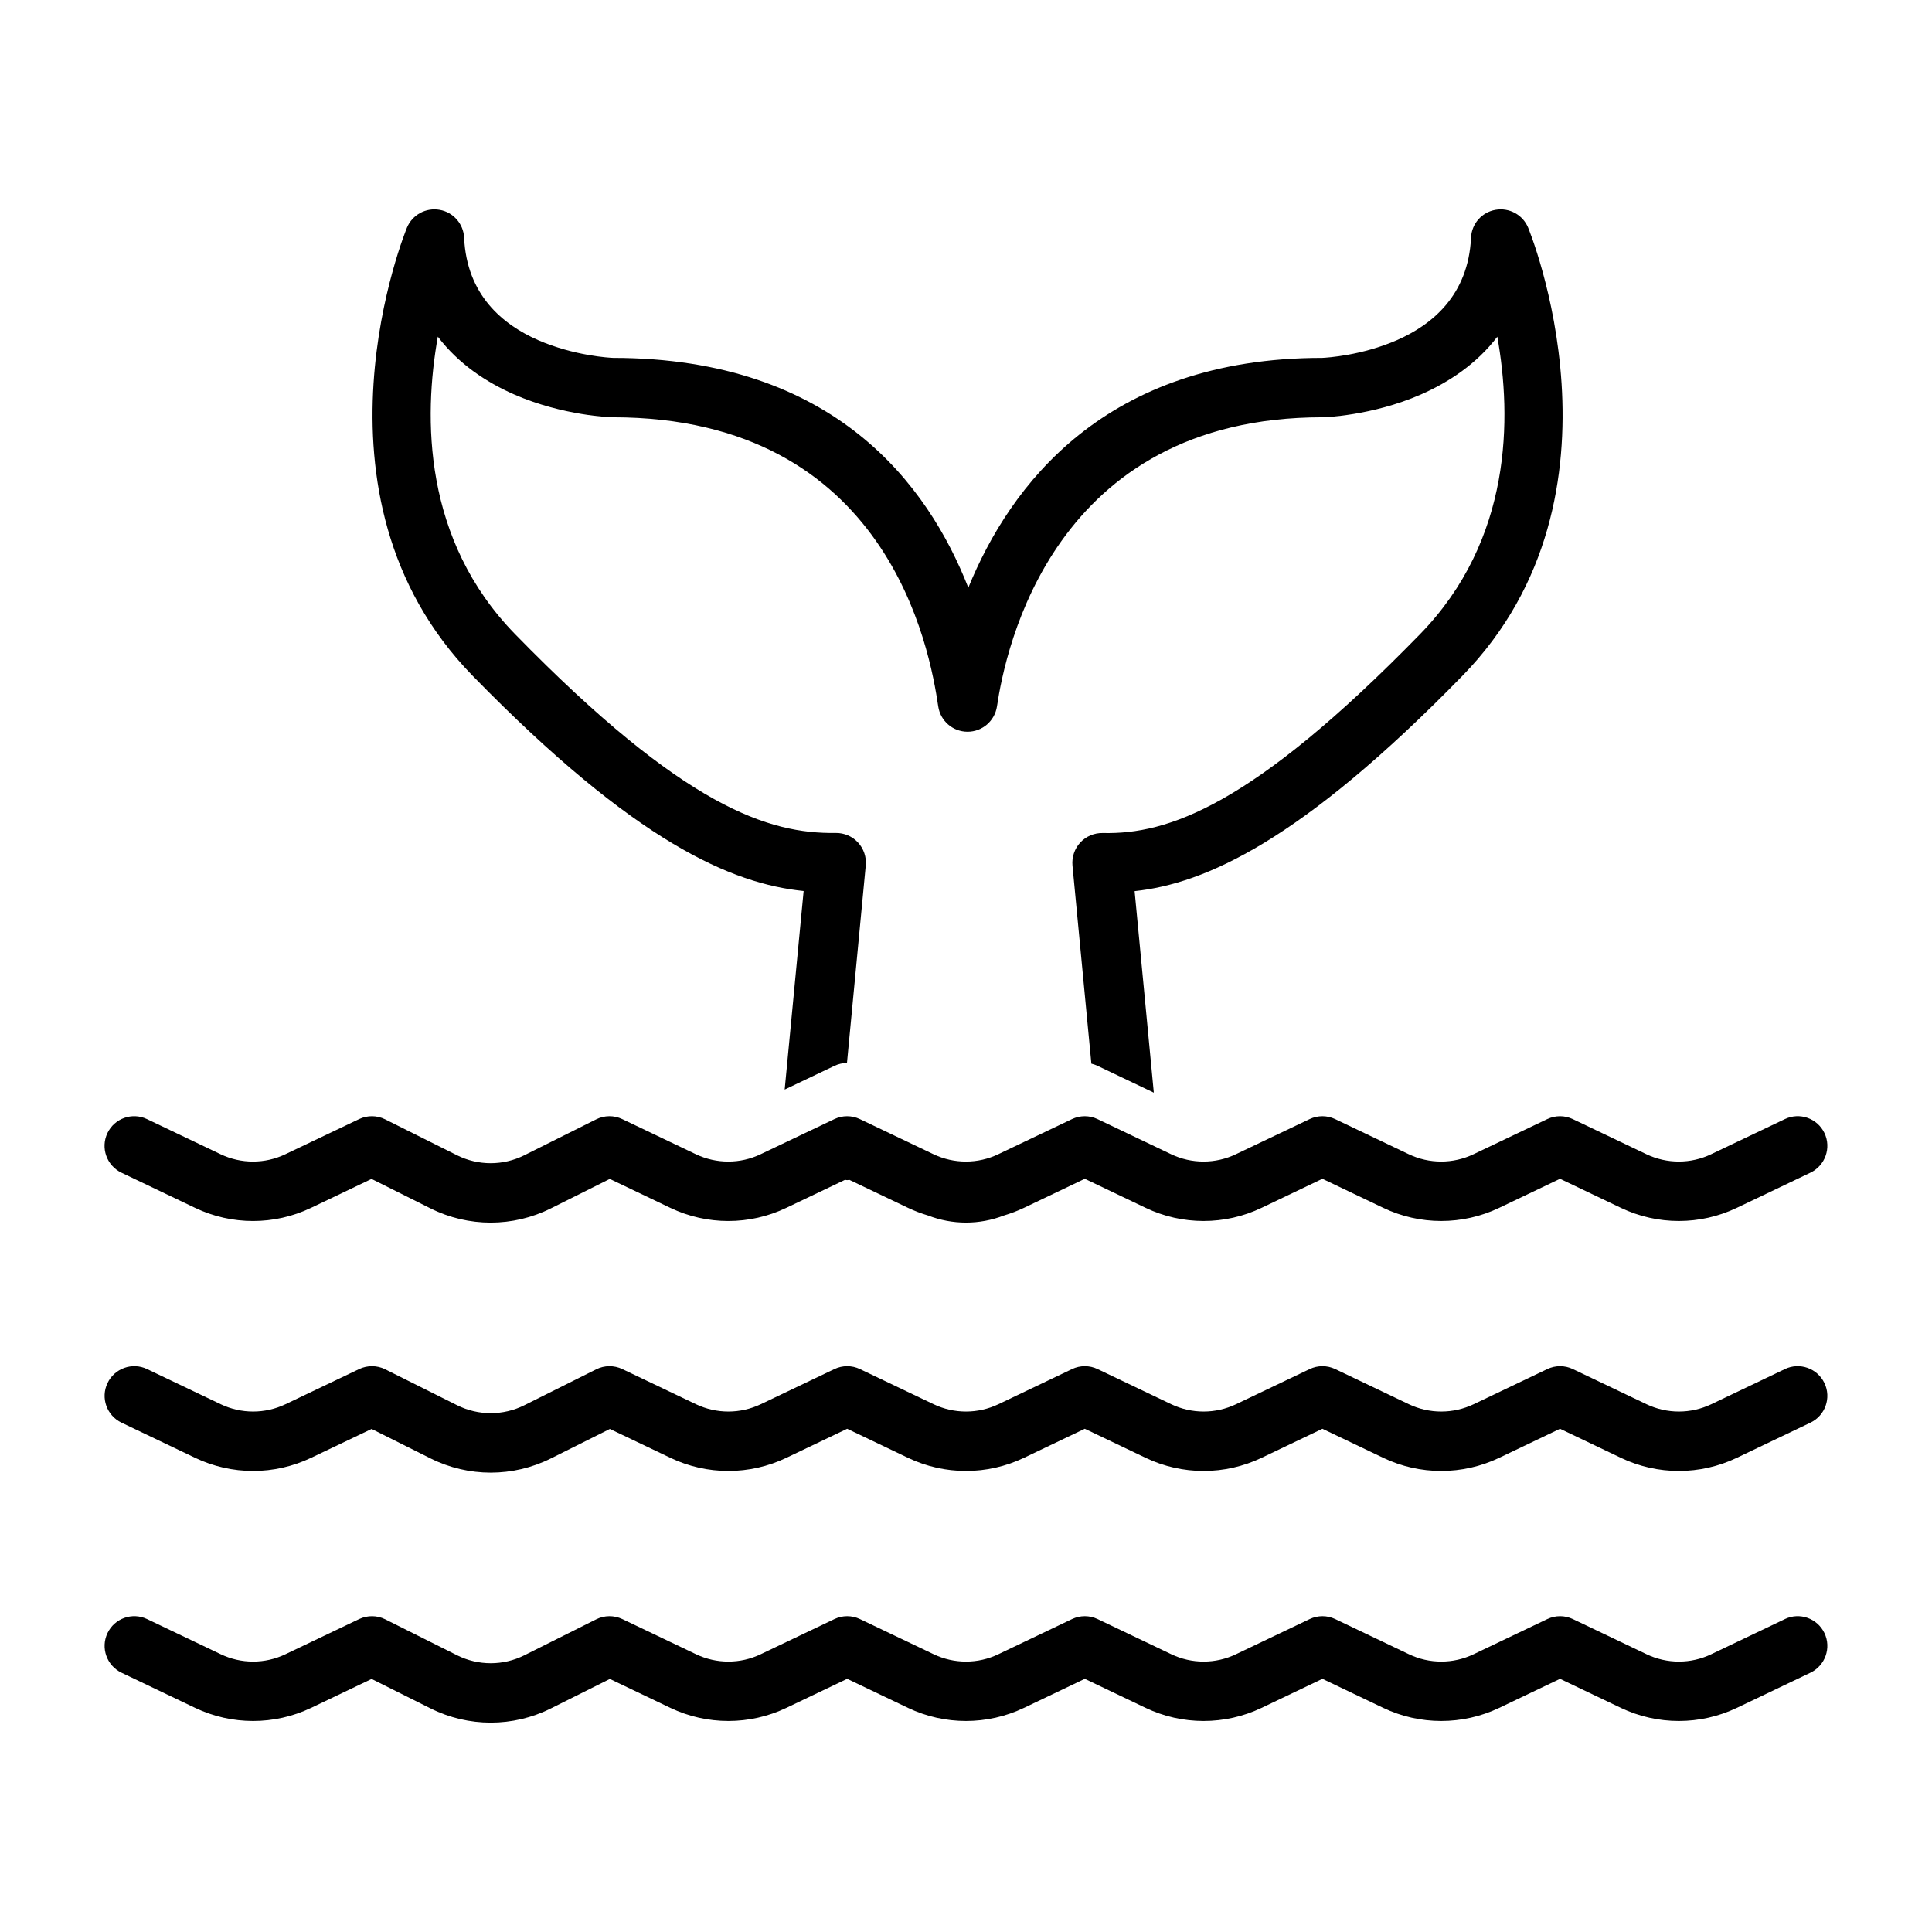 <?xml version="1.0" encoding="UTF-8"?>
<!-- Uploaded to: ICON Repo, www.svgrepo.com, Generator: ICON Repo Mixer Tools -->
<svg fill="#000000" width="800px" height="800px" version="1.1" viewBox="144 144 512 512" xmlns="http://www.w3.org/2000/svg">
 <path d="m617.03 573.07-19.523 9.32c-5.434 2.598-11.73 2.598-17.16 0 0 0-19.523-9.32-19.523-9.32-2.141-1.023-4.629-1.023-6.769 0l-19.523 9.32c-5.434 2.598-11.73 2.598-17.16 0 0 0-19.523-9.32-19.523-9.32-2.141-1.023-4.629-1.023-6.769 0l-19.523 9.32c-5.434 2.598-11.73 2.598-17.16 0 0 0-19.523-9.32-19.523-9.32-2.141-1.023-4.629-1.023-6.769 0l-19.523 9.32c-5.434 2.598-11.73 2.598-17.16 0 0 0-19.523-9.32-19.523-9.32-2.141-1.023-4.629-1.023-6.769 0l-19.523 9.32c-5.434 2.598-11.73 2.598-17.16 0 0 0-19.523-9.32-19.523-9.32-2.188-1.039-4.738-1.023-6.91 0.062l-19.051 9.539c-5.606 2.801-12.219 2.801-17.82 0 0 0-19.051-9.539-19.051-9.539-2.172-1.086-4.723-1.102-6.91-0.062l-19.523 9.32c-5.434 2.598-11.73 2.598-17.16 0 0 0-19.523-9.32-19.523-9.32-3.922-1.875-8.613-0.203-10.484 3.715-1.875 3.922-0.203 8.629 3.715 10.5 0 0 10.613 5.07 19.508 9.32 9.715 4.629 21.02 4.629 30.73 0l16.043-7.668 15.617 7.809c10.043 5.023 21.852 5.023 31.898 0l15.617-7.809 16.043 7.668c9.715 4.629 21.02 4.629 30.73 0l16.121-7.699s16.121 7.699 16.121 7.699c9.715 4.629 21.02 4.629 30.73 0l16.121-7.699 16.121 7.699c9.715 4.629 21.02 4.629 30.73 0l16.121-7.699s16.121 7.699 16.121 7.699c9.715 4.629 21.02 4.629 30.73 0l16.121-7.699s16.121 7.699 16.121 7.699c9.715 4.629 21.02 4.629 30.73 0l19.508-9.32c3.922-1.875 5.59-6.582 3.715-10.5-1.875-3.922-6.566-5.59-10.484-3.715zm0-66.25-19.523 9.32c-5.434 2.582-11.73 2.582-17.16 0 0 0-19.523-9.32-19.523-9.32-2.141-1.023-4.629-1.023-6.769 0l-19.523 9.32c-5.434 2.582-11.73 2.582-17.16 0 0 0-19.523-9.32-19.523-9.32-2.141-1.023-4.629-1.023-6.769 0l-19.523 9.32c-5.434 2.582-11.73 2.582-17.16 0 0 0-19.523-9.32-19.523-9.32-2.141-1.023-4.629-1.023-6.769 0l-19.523 9.32c-5.434 2.582-11.73 2.582-17.16 0 0 0-19.523-9.32-19.523-9.32-2.141-1.023-4.629-1.023-6.769 0l-19.523 9.32c-5.434 2.582-11.73 2.582-17.16 0 0 0-19.523-9.32-19.523-9.32-2.188-1.039-4.738-1.023-6.91 0.062l-19.051 9.523c-5.606 2.801-12.219 2.801-17.82 0 0 0-19.051-9.523-19.051-9.523-2.172-1.086-4.723-1.102-6.91-0.062l-19.523 9.32c-5.434 2.582-11.73 2.582-17.16 0 0 0-19.523-9.32-19.523-9.32-3.922-1.875-8.613-0.203-10.484 3.715-1.875 3.922-0.203 8.613 3.715 10.484 0 0 10.613 5.07 19.508 9.32 9.715 4.644 21.02 4.644 30.73 0l16.043-7.652 15.617 7.809c10.043 5.023 21.852 5.023 31.898 0l15.617-7.809 16.043 7.652c9.715 4.644 21.02 4.644 30.73 0l16.121-7.699s16.121 7.699 16.121 7.699c9.715 4.644 21.02 4.644 30.73 0l16.121-7.699 16.121 7.699c9.715 4.644 21.02 4.644 30.73 0l16.121-7.699s16.121 7.699 16.121 7.699c9.715 4.644 21.02 4.644 30.73 0l16.121-7.699s16.121 7.699 16.121 7.699c9.715 4.644 21.02 4.644 30.73 0l19.508-9.32c3.922-1.875 5.59-6.566 3.715-10.484-1.875-3.922-6.566-5.59-10.484-3.715zm-249.04-50.176c0.234 0.141 0.805 0.141 1.039 0l15.602 7.445c1.73 0.82 3.512 1.496 5.32 2.031 6.453 2.504 13.633 2.504 20.09 0 1.812-0.535 3.59-1.211 5.32-2.031l16.121-7.699s16.121 7.699 16.121 7.699c9.715 4.644 21.02 4.644 30.73 0l16.121-7.699s16.121 7.699 16.121 7.699c9.715 4.644 21.02 4.644 30.73 0l16.121-7.699 16.121 7.699c9.715 4.644 21.02 4.644 30.73 0l19.508-9.32c3.922-1.875 5.59-6.582 3.715-10.5-1.875-3.922-6.566-5.574-10.484-3.699l-19.523 9.305c-5.434 2.598-11.73 2.598-17.16 0.016 0-0.016-19.523-9.32-19.523-9.32-2.141-1.023-4.629-1.023-6.769 0l-19.523 9.305c-5.434 2.598-11.73 2.598-17.16 0.016 0-0.016-19.523-9.32-19.523-9.32-2.141-1.023-4.629-1.023-6.769 0l-19.523 9.305c-5.434 2.598-11.73 2.598-17.16 0.016 0-0.016-19.523-9.32-19.523-9.32-2.141-1.023-4.629-1.023-6.769 0l-19.523 9.305c-5.434 2.598-11.73 2.598-17.16 0.016 0-0.016-19.523-9.32-19.523-9.32-2.141-1.023-4.629-1.023-6.769 0l-19.523 9.305c-5.434 2.598-11.73 2.598-17.16 0.016 0-0.016-19.523-9.32-19.523-9.32-2.188-1.055-4.738-1.023-6.91 0.062l-19.051 9.523c-5.606 2.801-12.219 2.801-17.82 0 0 0-19.051-9.523-19.051-9.523-2.172-1.086-4.723-1.117-6.91-0.062l-19.523 9.305c-5.434 2.598-11.73 2.598-17.16 0.016 0-0.016-19.523-9.32-19.523-9.32-3.922-1.875-8.613-0.219-10.484 3.699-1.875 3.922-0.203 8.629 3.715 10.5 0 0 10.613 5.07 19.508 9.32 9.715 4.644 21.02 4.644 30.73 0l16.043-7.668 15.617 7.809c10.043 5.023 21.852 5.023 31.898 0l15.617-7.809 16.043 7.668c9.715 4.644 21.02 4.644 30.73 0l15.602-7.445zm-16.043-23.898 5.023-52.617c-18.895-1.938-44.398-12.625-87.742-57.07-46.809-48.02-17.367-118.76-17.367-118.76 1.434-3.402 5.023-5.336 8.645-4.691 3.621 0.629 6.312 3.699 6.488 7.367 0.707 15.273 10.297 23.066 19.57 27.145 9.621 4.203 19.066 4.691 19.949 4.723 58.82 0.047 83.523 33.898 94.102 60.898 11.02-27.031 36.227-60.898 93.789-60.898 1.324-0.062 10.5-0.629 19.852-4.723 9.273-4.078 18.863-11.871 19.586-27.145 0.156-3.668 2.852-6.738 6.473-7.367 3.621-0.645 7.211 1.289 8.645 4.691 0 0 29.457 70.738-17.367 118.76-42.918 44.02-68.344 55.105-86.906 57.105l5.086 53.402-14.895-7.102c-0.535-0.25-1.086-0.457-1.652-0.582l-5.008-52.508c-0.203-2.234 0.551-4.457 2.078-6.109 1.527-1.637 3.699-2.551 5.953-2.504 17.176 0.395 39.535-7.023 84.074-52.695 24.449-25.082 24.309-57.449 20.484-78.832-5.496 7.227-12.879 12.074-20.23 15.305-13.066 5.715-25.883 6.047-25.883 6.047h-0.219c-71.574 0-84.059 61.766-86.262 76.609-0.582 3.856-3.891 6.723-7.793 6.723-3.906 0-7.211-2.867-7.777-6.723-2.203-14.848-13.066-76.609-86.277-76.609h-0.219s-12.816-0.332-25.883-6.047c-7.352-3.227-14.738-8.078-20.23-15.32-3.824 21.395-3.969 53.766 20.484 78.848 44.871 46.004 67.336 52.93 84.969 52.68 2.234-0.031 4.394 0.883 5.902 2.535 1.512 1.637 2.266 3.856 2.047 6.078l-4.977 52.332c-1.148 0.016-2.281 0.27-3.32 0.77l-13.18 6.281z" fill-rule="evenodd"/>
</svg>
